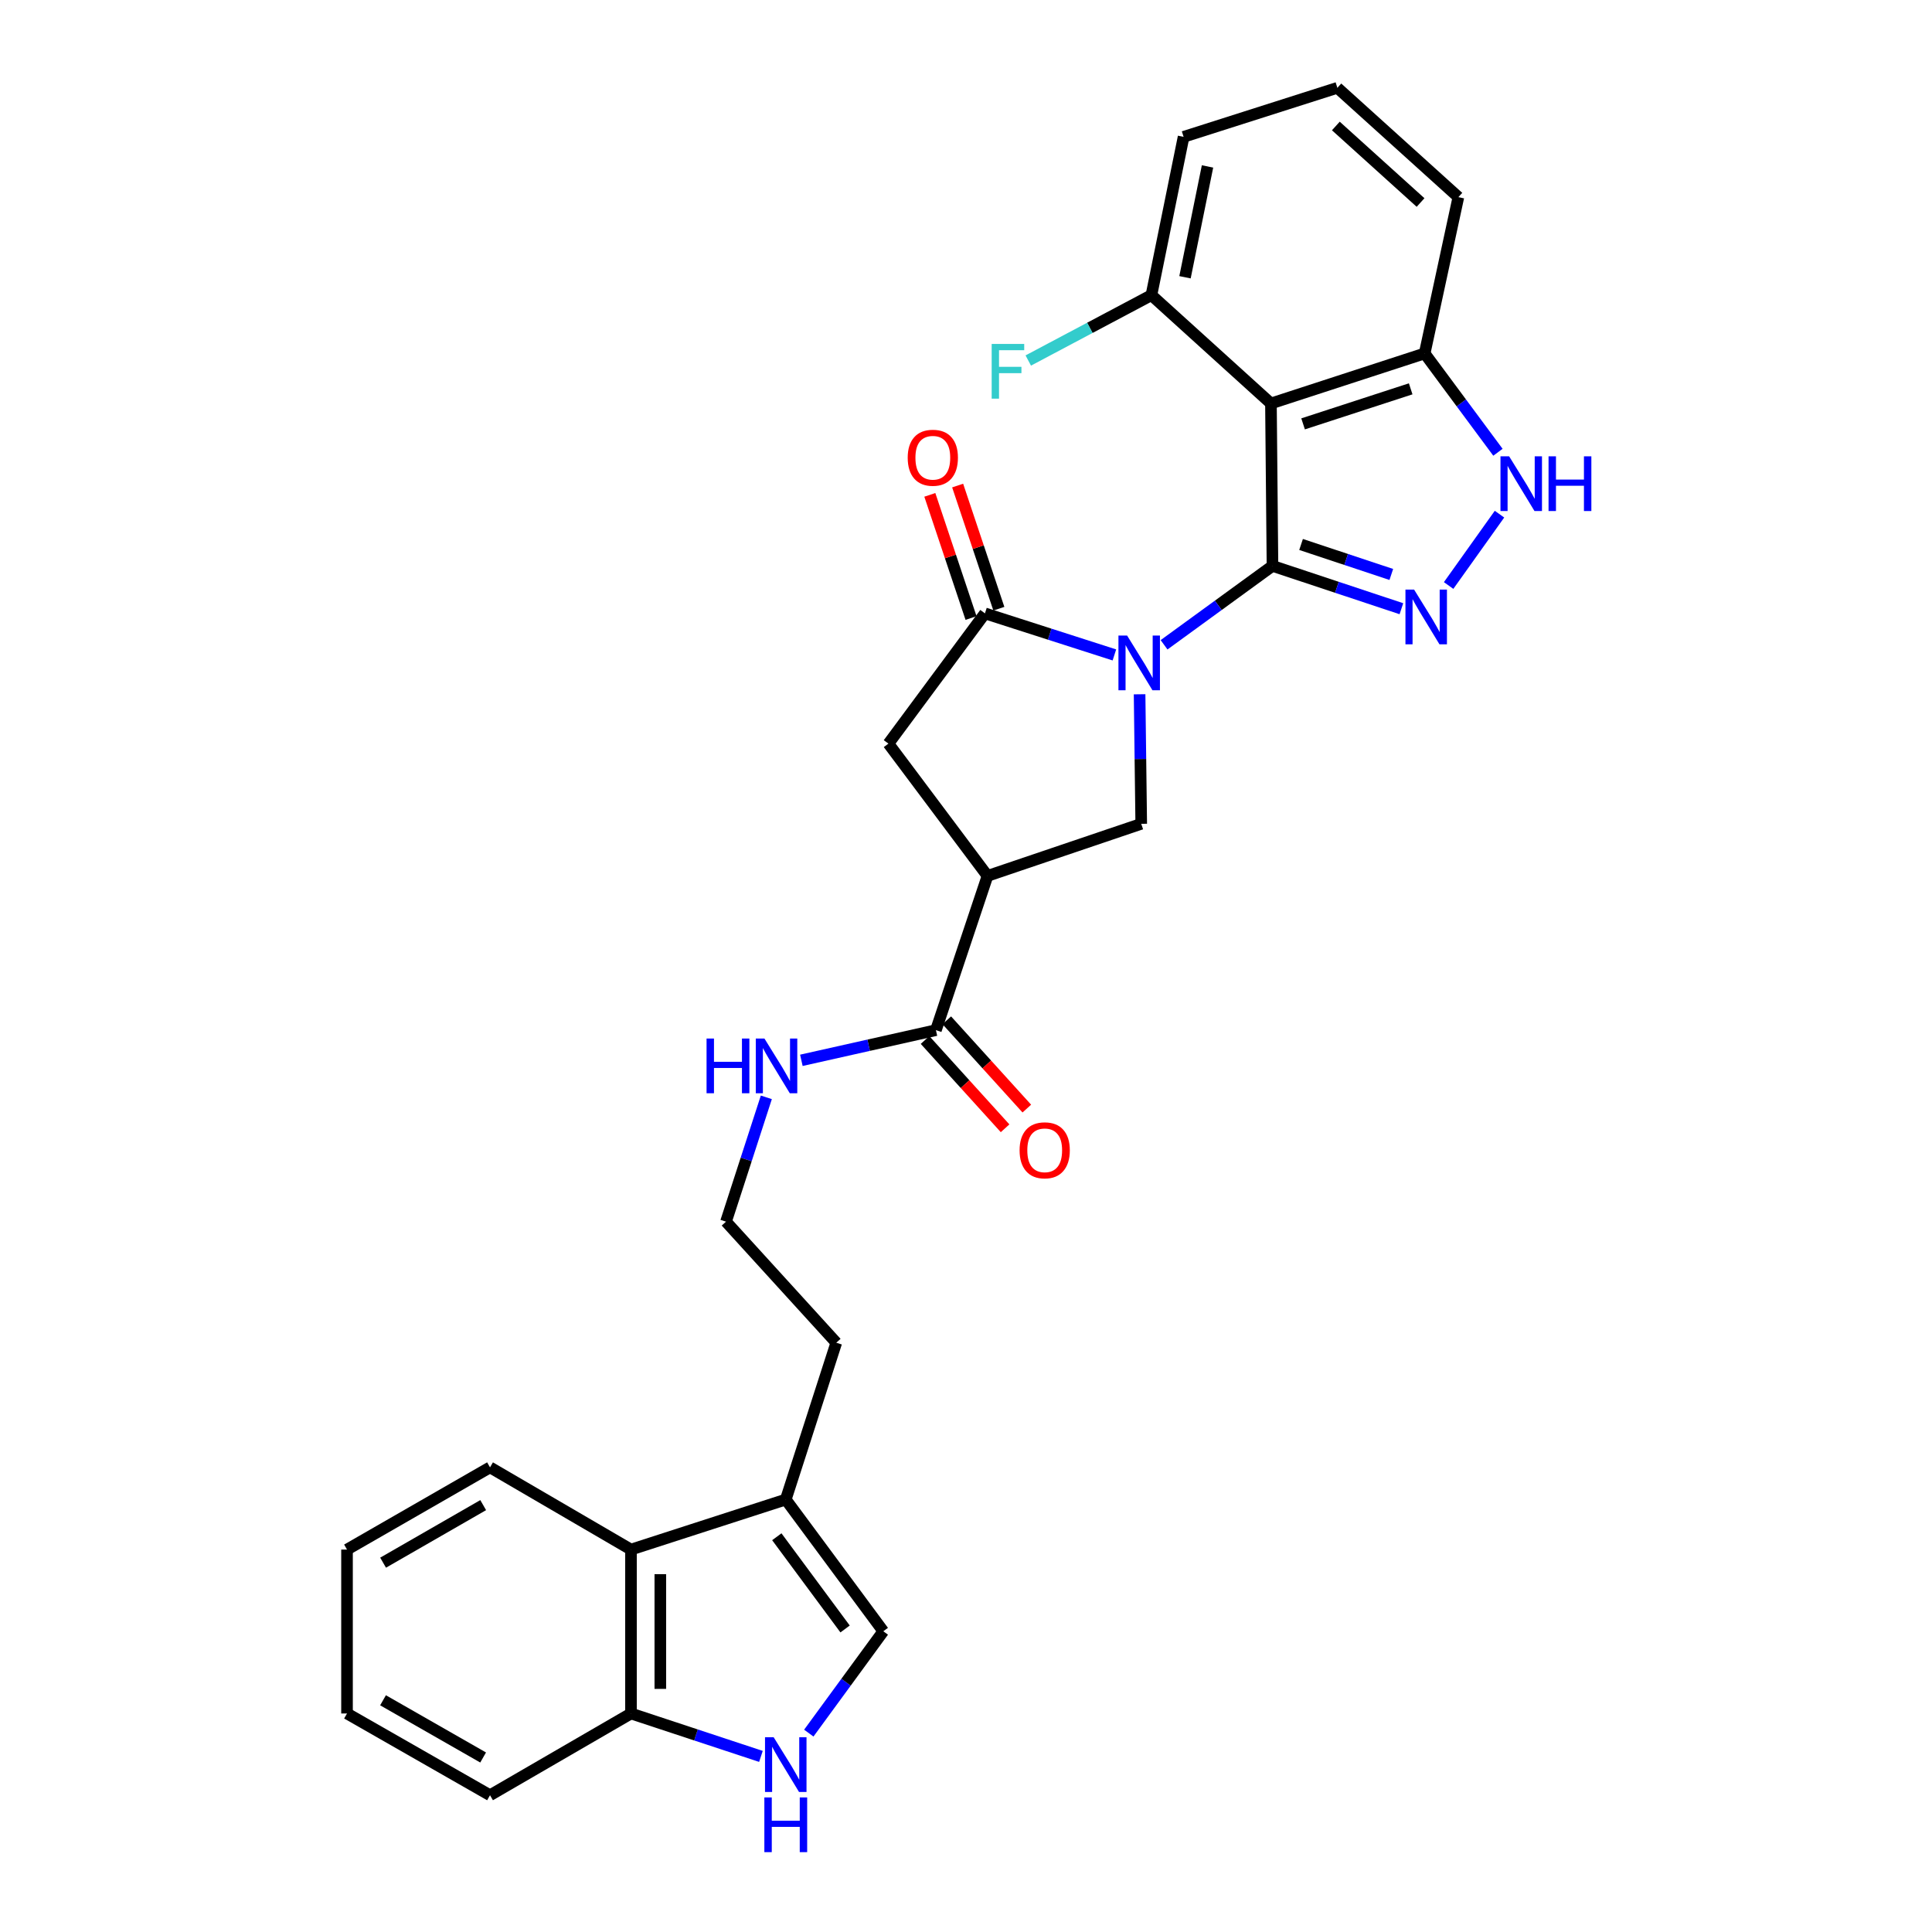 <?xml version='1.0' encoding='iso-8859-1'?>
<svg version='1.1' baseProfile='full'
              xmlns='http://www.w3.org/2000/svg'
                      xmlns:rdkit='http://www.rdkit.org/xml'
                      xmlns:xlink='http://www.w3.org/1999/xlink'
                  xml:space='preserve'
width='1000px' height='1000px' viewBox='0 0 1000 1000'>
<!-- END OF HEADER -->
<rect style='opacity:1.0;fill:#FFFFFF;stroke:none' width='1000' height='1000' x='0' y='0'> </rect>
<path class='bond-0' d='M 658.632,292.905 L 630.574,313.325' style='fill:none;fill-rule:evenodd;stroke:#000000;stroke-width:6px;stroke-linecap:butt;stroke-linejoin:miter;stroke-opacity:1' />
<path class='bond-0' d='M 630.574,313.325 L 602.517,333.744' style='fill:none;fill-rule:evenodd;stroke:#0000FF;stroke-width:6px;stroke-linecap:butt;stroke-linejoin:miter;stroke-opacity:1' />
<path class='bond-1' d='M 658.632,292.905 L 691.997,303.99' style='fill:none;fill-rule:evenodd;stroke:#000000;stroke-width:6px;stroke-linecap:butt;stroke-linejoin:miter;stroke-opacity:1' />
<path class='bond-1' d='M 691.997,303.99 L 725.363,315.074' style='fill:none;fill-rule:evenodd;stroke:#0000FF;stroke-width:6px;stroke-linecap:butt;stroke-linejoin:miter;stroke-opacity:1' />
<path class='bond-1' d='M 673.429,281.819 L 696.785,289.578' style='fill:none;fill-rule:evenodd;stroke:#000000;stroke-width:6px;stroke-linecap:butt;stroke-linejoin:miter;stroke-opacity:1' />
<path class='bond-1' d='M 696.785,289.578 L 720.141,297.337' style='fill:none;fill-rule:evenodd;stroke:#0000FF;stroke-width:6px;stroke-linecap:butt;stroke-linejoin:miter;stroke-opacity:1' />
<path class='bond-2' d='M 658.632,292.905 L 657.839,208.841' style='fill:none;fill-rule:evenodd;stroke:#000000;stroke-width:6px;stroke-linecap:butt;stroke-linejoin:miter;stroke-opacity:1' />
<path class='bond-3' d='M 576.808,338.992 L 543.307,328.237' style='fill:none;fill-rule:evenodd;stroke:#0000FF;stroke-width:6px;stroke-linecap:butt;stroke-linejoin:miter;stroke-opacity:1' />
<path class='bond-3' d='M 543.307,328.237 L 509.807,317.482' style='fill:none;fill-rule:evenodd;stroke:#000000;stroke-width:6px;stroke-linecap:butt;stroke-linejoin:miter;stroke-opacity:1' />
<path class='bond-5' d='M 589.85,359.355 L 590.274,392.882' style='fill:none;fill-rule:evenodd;stroke:#0000FF;stroke-width:6px;stroke-linecap:butt;stroke-linejoin:miter;stroke-opacity:1' />
<path class='bond-5' d='M 590.274,392.882 L 590.699,426.409' style='fill:none;fill-rule:evenodd;stroke:#000000;stroke-width:6px;stroke-linecap:butt;stroke-linejoin:miter;stroke-opacity:1' />
<path class='bond-6' d='M 749.805,303.06 L 776.136,266.129' style='fill:none;fill-rule:evenodd;stroke:#0000FF;stroke-width:6px;stroke-linecap:butt;stroke-linejoin:miter;stroke-opacity:1' />
<path class='bond-12' d='M 657.839,208.841 L 737.397,182.932' style='fill:none;fill-rule:evenodd;stroke:#000000;stroke-width:6px;stroke-linecap:butt;stroke-linejoin:miter;stroke-opacity:1' />
<path class='bond-12' d='M 674.475,219.395 L 730.166,201.258' style='fill:none;fill-rule:evenodd;stroke:#000000;stroke-width:6px;stroke-linecap:butt;stroke-linejoin:miter;stroke-opacity:1' />
<path class='bond-15' d='M 657.839,208.841 L 595.972,152.779' style='fill:none;fill-rule:evenodd;stroke:#000000;stroke-width:6px;stroke-linecap:butt;stroke-linejoin:miter;stroke-opacity:1' />
<path class='bond-9' d='M 509.807,317.482 L 459.844,384.9' style='fill:none;fill-rule:evenodd;stroke:#000000;stroke-width:6px;stroke-linecap:butt;stroke-linejoin:miter;stroke-opacity:1' />
<path class='bond-16' d='M 517.008,315.072 L 506.342,283.196' style='fill:none;fill-rule:evenodd;stroke:#000000;stroke-width:6px;stroke-linecap:butt;stroke-linejoin:miter;stroke-opacity:1' />
<path class='bond-16' d='M 506.342,283.196 L 495.677,251.32' style='fill:none;fill-rule:evenodd;stroke:#FF0000;stroke-width:6px;stroke-linecap:butt;stroke-linejoin:miter;stroke-opacity:1' />
<path class='bond-16' d='M 502.606,319.891 L 491.941,288.015' style='fill:none;fill-rule:evenodd;stroke:#000000;stroke-width:6px;stroke-linecap:butt;stroke-linejoin:miter;stroke-opacity:1' />
<path class='bond-16' d='M 491.941,288.015 L 481.275,256.138' style='fill:none;fill-rule:evenodd;stroke:#FF0000;stroke-width:6px;stroke-linecap:butt;stroke-linejoin:miter;stroke-opacity:1' />
<path class='bond-4' d='M 511.131,453.365 L 590.699,426.409' style='fill:none;fill-rule:evenodd;stroke:#000000;stroke-width:6px;stroke-linecap:butt;stroke-linejoin:miter;stroke-opacity:1' />
<path class='bond-8' d='M 511.131,453.365 L 484.429,533.202' style='fill:none;fill-rule:evenodd;stroke:#000000;stroke-width:6px;stroke-linecap:butt;stroke-linejoin:miter;stroke-opacity:1' />
<path class='bond-30' d='M 511.131,453.365 L 459.844,384.9' style='fill:none;fill-rule:evenodd;stroke:#000000;stroke-width:6px;stroke-linecap:butt;stroke-linejoin:miter;stroke-opacity:1' />
<path class='bond-29' d='M 775.331,234.092 L 756.364,208.512' style='fill:none;fill-rule:evenodd;stroke:#0000FF;stroke-width:6px;stroke-linecap:butt;stroke-linejoin:miter;stroke-opacity:1' />
<path class='bond-29' d='M 756.364,208.512 L 737.397,182.932' style='fill:none;fill-rule:evenodd;stroke:#000000;stroke-width:6px;stroke-linecap:butt;stroke-linejoin:miter;stroke-opacity:1' />
<path class='bond-7' d='M 418.632,897.057 L 437.913,870.7' style='fill:none;fill-rule:evenodd;stroke:#0000FF;stroke-width:6px;stroke-linecap:butt;stroke-linejoin:miter;stroke-opacity:1' />
<path class='bond-7' d='M 437.913,870.7 L 457.195,844.342' style='fill:none;fill-rule:evenodd;stroke:#000000;stroke-width:6px;stroke-linecap:butt;stroke-linejoin:miter;stroke-opacity:1' />
<path class='bond-32' d='M 393.86,909.112 L 360.227,898.004' style='fill:none;fill-rule:evenodd;stroke:#0000FF;stroke-width:6px;stroke-linecap:butt;stroke-linejoin:miter;stroke-opacity:1' />
<path class='bond-32' d='M 360.227,898.004 L 326.594,886.897' style='fill:none;fill-rule:evenodd;stroke:#000000;stroke-width:6px;stroke-linecap:butt;stroke-linejoin:miter;stroke-opacity:1' />
<path class='bond-17' d='M 478.803,538.302 L 499.516,561.15' style='fill:none;fill-rule:evenodd;stroke:#000000;stroke-width:6px;stroke-linecap:butt;stroke-linejoin:miter;stroke-opacity:1' />
<path class='bond-17' d='M 499.516,561.15 L 520.229,583.997' style='fill:none;fill-rule:evenodd;stroke:#FF0000;stroke-width:6px;stroke-linecap:butt;stroke-linejoin:miter;stroke-opacity:1' />
<path class='bond-17' d='M 490.055,528.102 L 510.767,550.95' style='fill:none;fill-rule:evenodd;stroke:#000000;stroke-width:6px;stroke-linecap:butt;stroke-linejoin:miter;stroke-opacity:1' />
<path class='bond-17' d='M 510.767,550.95 L 531.48,573.798' style='fill:none;fill-rule:evenodd;stroke:#FF0000;stroke-width:6px;stroke-linecap:butt;stroke-linejoin:miter;stroke-opacity:1' />
<path class='bond-18' d='M 484.429,533.202 L 449.608,541.011' style='fill:none;fill-rule:evenodd;stroke:#000000;stroke-width:6px;stroke-linecap:butt;stroke-linejoin:miter;stroke-opacity:1' />
<path class='bond-18' d='M 449.608,541.011 L 414.788,548.821' style='fill:none;fill-rule:evenodd;stroke:#0000FF;stroke-width:6px;stroke-linecap:butt;stroke-linejoin:miter;stroke-opacity:1' />
<path class='bond-10' d='M 457.195,844.342 L 406.709,776.156' style='fill:none;fill-rule:evenodd;stroke:#000000;stroke-width:6px;stroke-linecap:butt;stroke-linejoin:miter;stroke-opacity:1' />
<path class='bond-10' d='M 437.417,843.151 L 402.077,795.421' style='fill:none;fill-rule:evenodd;stroke:#000000;stroke-width:6px;stroke-linecap:butt;stroke-linejoin:miter;stroke-opacity:1' />
<path class='bond-11' d='M 406.709,776.156 L 432.863,694.986' style='fill:none;fill-rule:evenodd;stroke:#000000;stroke-width:6px;stroke-linecap:butt;stroke-linejoin:miter;stroke-opacity:1' />
<path class='bond-13' d='M 406.709,776.156 L 326.594,802.057' style='fill:none;fill-rule:evenodd;stroke:#000000;stroke-width:6px;stroke-linecap:butt;stroke-linejoin:miter;stroke-opacity:1' />
<path class='bond-23' d='M 737.397,182.932 L 754.853,102.04' style='fill:none;fill-rule:evenodd;stroke:#000000;stroke-width:6px;stroke-linecap:butt;stroke-linejoin:miter;stroke-opacity:1' />
<path class='bond-14' d='M 326.594,802.057 L 326.594,886.897' style='fill:none;fill-rule:evenodd;stroke:#000000;stroke-width:6px;stroke-linecap:butt;stroke-linejoin:miter;stroke-opacity:1' />
<path class='bond-14' d='M 341.78,814.783 L 341.78,874.171' style='fill:none;fill-rule:evenodd;stroke:#000000;stroke-width:6px;stroke-linecap:butt;stroke-linejoin:miter;stroke-opacity:1' />
<path class='bond-22' d='M 326.594,802.057 L 253.632,759.502' style='fill:none;fill-rule:evenodd;stroke:#000000;stroke-width:6px;stroke-linecap:butt;stroke-linejoin:miter;stroke-opacity:1' />
<path class='bond-26' d='M 326.594,886.897 L 253.632,929.208' style='fill:none;fill-rule:evenodd;stroke:#000000;stroke-width:6px;stroke-linecap:butt;stroke-linejoin:miter;stroke-opacity:1' />
<path class='bond-19' d='M 595.972,152.779 L 564.102,169.691' style='fill:none;fill-rule:evenodd;stroke:#000000;stroke-width:6px;stroke-linecap:butt;stroke-linejoin:miter;stroke-opacity:1' />
<path class='bond-19' d='M 564.102,169.691 L 532.233,186.603' style='fill:none;fill-rule:evenodd;stroke:#33CCCC;stroke-width:6px;stroke-linecap:butt;stroke-linejoin:miter;stroke-opacity:1' />
<path class='bond-25' d='M 595.972,152.779 L 612.626,70.832' style='fill:none;fill-rule:evenodd;stroke:#000000;stroke-width:6px;stroke-linecap:butt;stroke-linejoin:miter;stroke-opacity:1' />
<path class='bond-25' d='M 613.352,143.511 L 625.01,86.149' style='fill:none;fill-rule:evenodd;stroke:#000000;stroke-width:6px;stroke-linecap:butt;stroke-linejoin:miter;stroke-opacity:1' />
<path class='bond-20' d='M 396.653,567.983 L 386.217,600.154' style='fill:none;fill-rule:evenodd;stroke:#0000FF;stroke-width:6px;stroke-linecap:butt;stroke-linejoin:miter;stroke-opacity:1' />
<path class='bond-20' d='M 386.217,600.154 L 375.78,632.326' style='fill:none;fill-rule:evenodd;stroke:#000000;stroke-width:6px;stroke-linecap:butt;stroke-linejoin:miter;stroke-opacity:1' />
<path class='bond-21' d='M 375.78,632.326 L 432.863,694.986' style='fill:none;fill-rule:evenodd;stroke:#000000;stroke-width:6px;stroke-linecap:butt;stroke-linejoin:miter;stroke-opacity:1' />
<path class='bond-27' d='M 253.632,759.502 L 179.616,802.057' style='fill:none;fill-rule:evenodd;stroke:#000000;stroke-width:6px;stroke-linecap:butt;stroke-linejoin:miter;stroke-opacity:1' />
<path class='bond-27' d='M 250.099,779.05 L 198.288,808.839' style='fill:none;fill-rule:evenodd;stroke:#000000;stroke-width:6px;stroke-linecap:butt;stroke-linejoin:miter;stroke-opacity:1' />
<path class='bond-31' d='M 754.853,102.04 L 692.219,45.455' style='fill:none;fill-rule:evenodd;stroke:#000000;stroke-width:6px;stroke-linecap:butt;stroke-linejoin:miter;stroke-opacity:1' />
<path class='bond-31' d='M 735.278,104.821 L 691.433,65.211' style='fill:none;fill-rule:evenodd;stroke:#000000;stroke-width:6px;stroke-linecap:butt;stroke-linejoin:miter;stroke-opacity:1' />
<path class='bond-24' d='M 692.219,45.455 L 612.626,70.832' style='fill:none;fill-rule:evenodd;stroke:#000000;stroke-width:6px;stroke-linecap:butt;stroke-linejoin:miter;stroke-opacity:1' />
<path class='bond-33' d='M 253.632,929.208 L 179.616,886.897' style='fill:none;fill-rule:evenodd;stroke:#000000;stroke-width:6px;stroke-linecap:butt;stroke-linejoin:miter;stroke-opacity:1' />
<path class='bond-33' d='M 250.066,909.677 L 198.255,880.06' style='fill:none;fill-rule:evenodd;stroke:#000000;stroke-width:6px;stroke-linecap:butt;stroke-linejoin:miter;stroke-opacity:1' />
<path class='bond-28' d='M 179.616,802.057 L 179.616,886.897' style='fill:none;fill-rule:evenodd;stroke:#000000;stroke-width:6px;stroke-linecap:butt;stroke-linejoin:miter;stroke-opacity:1' />
<path  class='atom-1' d='M 583.384 328.953
L 592.664 343.953
Q 593.584 345.433, 595.064 348.113
Q 596.544 350.793, 596.624 350.953
L 596.624 328.953
L 600.384 328.953
L 600.384 357.273
L 596.504 357.273
L 586.544 340.873
Q 585.384 338.953, 584.144 336.753
Q 582.944 334.553, 582.584 333.873
L 582.584 357.273
L 578.904 357.273
L 578.904 328.953
L 583.384 328.953
' fill='#0000FF'/>
<path  class='atom-2' d='M 731.939 305.178
L 741.219 320.178
Q 742.139 321.658, 743.619 324.338
Q 745.099 327.018, 745.179 327.178
L 745.179 305.178
L 748.939 305.178
L 748.939 333.498
L 745.059 333.498
L 735.099 317.098
Q 733.939 315.178, 732.699 312.978
Q 731.499 310.778, 731.139 310.098
L 731.139 333.498
L 727.459 333.498
L 727.459 305.178
L 731.939 305.178
' fill='#0000FF'/>
<path  class='atom-7' d='M 781.125 236.19
L 790.405 251.19
Q 791.325 252.67, 792.805 255.35
Q 794.285 258.03, 794.365 258.19
L 794.365 236.19
L 798.125 236.19
L 798.125 264.51
L 794.245 264.51
L 784.285 248.11
Q 783.125 246.19, 781.885 243.99
Q 780.685 241.79, 780.325 241.11
L 780.325 264.51
L 776.645 264.51
L 776.645 236.19
L 781.125 236.19
' fill='#0000FF'/>
<path  class='atom-7' d='M 801.525 236.19
L 805.365 236.19
L 805.365 248.23
L 819.845 248.23
L 819.845 236.19
L 823.685 236.19
L 823.685 264.51
L 819.845 264.51
L 819.845 251.43
L 805.365 251.43
L 805.365 264.51
L 801.525 264.51
L 801.525 236.19
' fill='#0000FF'/>
<path  class='atom-8' d='M 400.449 899.195
L 409.729 914.195
Q 410.649 915.675, 412.129 918.355
Q 413.609 921.035, 413.689 921.195
L 413.689 899.195
L 417.449 899.195
L 417.449 927.515
L 413.569 927.515
L 403.609 911.115
Q 402.449 909.195, 401.209 906.995
Q 400.009 904.795, 399.649 904.115
L 399.649 927.515
L 395.969 927.515
L 395.969 899.195
L 400.449 899.195
' fill='#0000FF'/>
<path  class='atom-8' d='M 395.629 930.347
L 399.469 930.347
L 399.469 942.387
L 413.949 942.387
L 413.949 930.347
L 417.789 930.347
L 417.789 958.667
L 413.949 958.667
L 413.949 945.587
L 399.469 945.587
L 399.469 958.667
L 395.629 958.667
L 395.629 930.347
' fill='#0000FF'/>
<path  class='atom-17' d='M 469.826 236.923
Q 469.826 230.123, 473.186 226.323
Q 476.546 222.523, 482.826 222.523
Q 489.106 222.523, 492.466 226.323
Q 495.826 230.123, 495.826 236.923
Q 495.826 243.803, 492.426 247.723
Q 489.026 251.603, 482.826 251.603
Q 476.586 251.603, 473.186 247.723
Q 469.826 243.843, 469.826 236.923
M 482.826 248.403
Q 487.146 248.403, 489.466 245.523
Q 491.826 242.603, 491.826 236.923
Q 491.826 231.363, 489.466 228.563
Q 487.146 225.723, 482.826 225.723
Q 478.506 225.723, 476.146 228.523
Q 473.826 231.323, 473.826 236.923
Q 473.826 242.643, 476.146 245.523
Q 478.506 248.403, 482.826 248.403
' fill='#FF0000'/>
<path  class='atom-18' d='M 527.736 595.394
Q 527.736 588.594, 531.096 584.794
Q 534.456 580.994, 540.736 580.994
Q 547.016 580.994, 550.376 584.794
Q 553.736 588.594, 553.736 595.394
Q 553.736 602.274, 550.336 606.194
Q 546.936 610.074, 540.736 610.074
Q 534.496 610.074, 531.096 606.194
Q 527.736 602.314, 527.736 595.394
M 540.736 606.874
Q 545.056 606.874, 547.376 603.994
Q 549.736 601.074, 549.736 595.394
Q 549.736 589.834, 547.376 587.034
Q 545.056 584.194, 540.736 584.194
Q 536.416 584.194, 534.056 586.994
Q 531.736 589.794, 531.736 595.394
Q 531.736 601.114, 534.056 603.994
Q 536.416 606.874, 540.736 606.874
' fill='#FF0000'/>
<path  class='atom-19' d='M 365.714 537.544
L 369.554 537.544
L 369.554 549.584
L 384.034 549.584
L 384.034 537.544
L 387.874 537.544
L 387.874 565.864
L 384.034 565.864
L 384.034 552.784
L 369.554 552.784
L 369.554 565.864
L 365.714 565.864
L 365.714 537.544
' fill='#0000FF'/>
<path  class='atom-19' d='M 395.674 537.544
L 404.954 552.544
Q 405.874 554.024, 407.354 556.704
Q 408.834 559.384, 408.914 559.544
L 408.914 537.544
L 412.674 537.544
L 412.674 565.864
L 408.794 565.864
L 398.834 549.464
Q 397.674 547.544, 396.434 545.344
Q 395.234 543.144, 394.874 542.464
L 394.874 565.864
L 391.194 565.864
L 391.194 537.544
L 395.674 537.544
' fill='#0000FF'/>
<path  class='atom-20' d='M 513.291 178.027
L 530.131 178.027
L 530.131 181.267
L 517.091 181.267
L 517.091 189.867
L 528.691 189.867
L 528.691 193.147
L 517.091 193.147
L 517.091 206.347
L 513.291 206.347
L 513.291 178.027
' fill='#33CCCC'/>
</svg>
